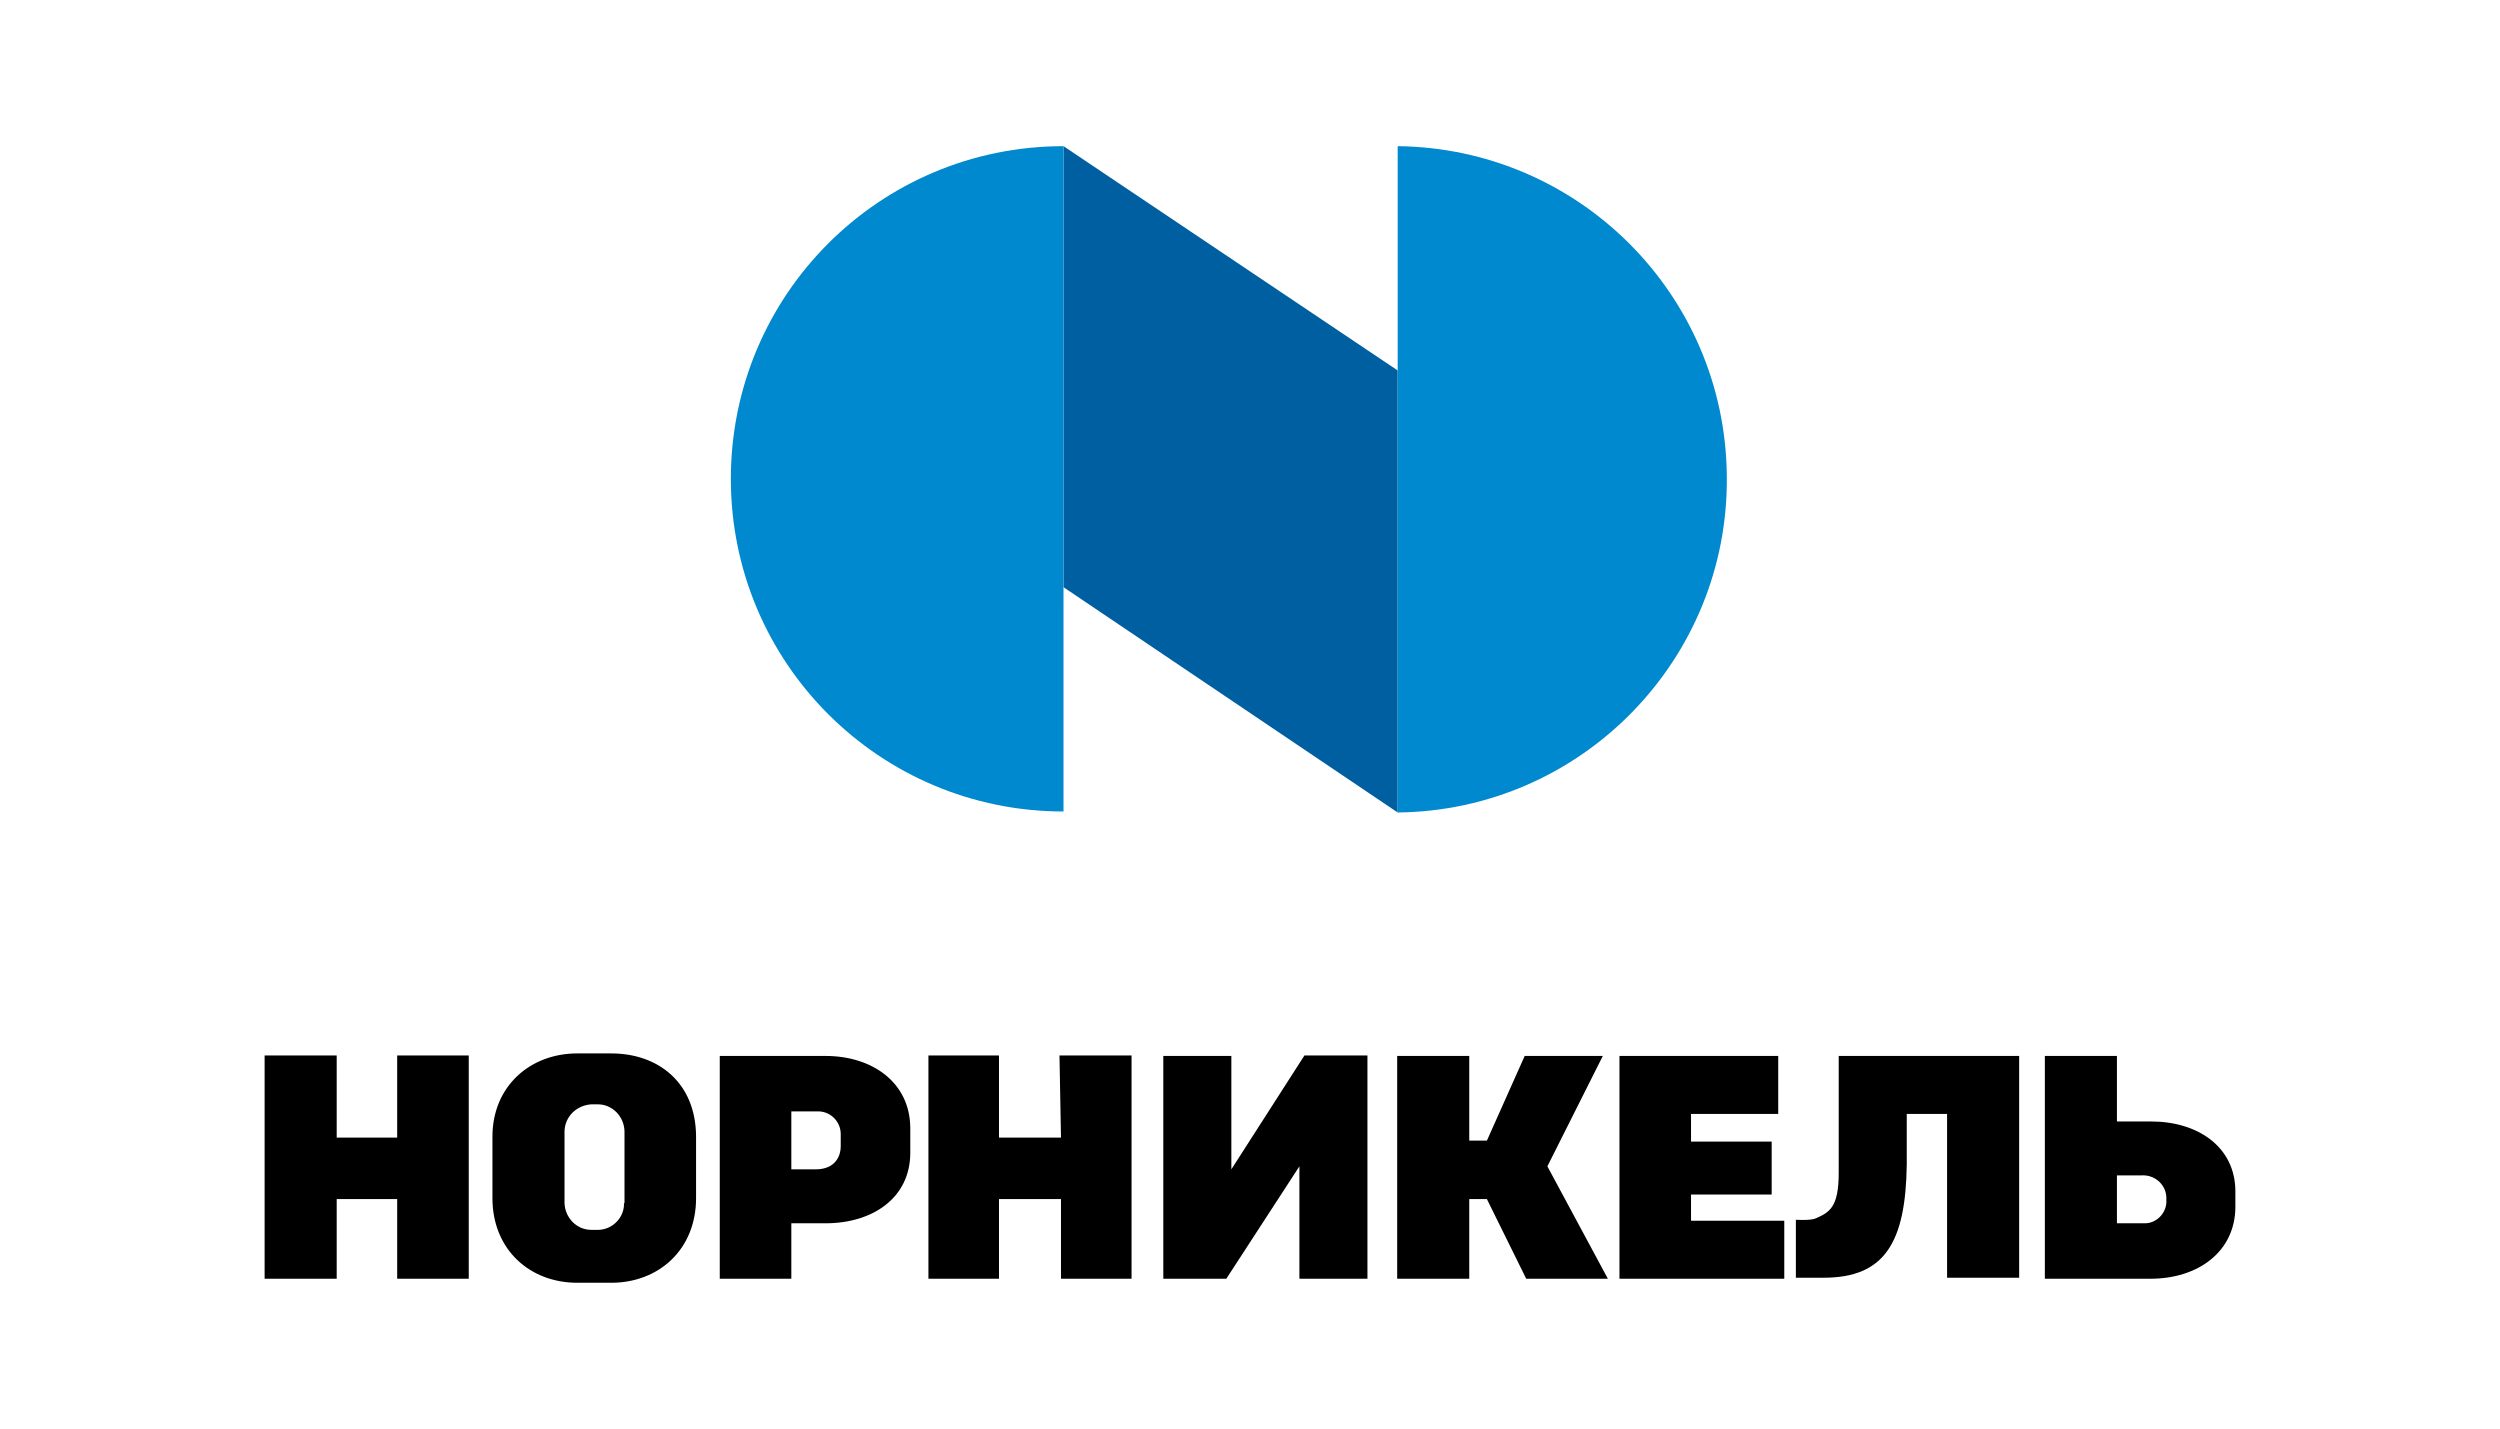 <?xml version="1.0" encoding="UTF-8"?> <!-- Generator: Adobe Illustrator 23.0.5, SVG Export Plug-In . SVG Version: 6.00 Build 0) --> <svg xmlns="http://www.w3.org/2000/svg" xmlns:xlink="http://www.w3.org/1999/xlink" id="Слой_1" x="0px" y="0px" viewBox="0 0 496 283.5" style="enable-background:new 0 0 496 283.5;" xml:space="preserve"> <style type="text/css"> .st0{fill:#005FA1;} .st1{fill:#0089CF;} </style> <title>Ресурс 1</title> <g> <path d="M78.8,225.7h-12v-16.3H52.5v44.3h14.3v-15.8h12v15.8H93v-44.3H78.8V225.7z M210.5,225.7h-12.3v-16.3h-14v44.3h14v-15.8 h12.3v15.8h14v-44.3h-14.3L210.5,225.7z M426.8,222.5H420v-13h-14.3v44.2h21c9.3,0,16.8-5.3,16.8-14.3v-3 C443.5,227.5,436,222.5,426.8,222.5z M425.3,242.7H420v-9.5h4.8c2.5-0.2,4.8,1.6,5,4.2c0,0.2,0,0.4,0,0.6c0.2,2.4-1.7,4.6-4.1,4.7 C425.5,242.7,425.4,242.7,425.3,242.7z M335.5,237h16v-10.5h-16V221h17.3v-11.5h-31.5v44.2H354v-11.5h-18.5V237z M318,209.5h-15.5 l-7.5,16.8h-3.5v-16.8h-14.3v44.2h14.3v-15.8h3.5l7.8,15.8H319l-12-22.3L318,209.5z M121.3,209h-6.8c-9.3,0-16.8,6.5-16.8,16.5 v12.2c0,10.3,7.5,16.8,16.8,16.8h6.8c9.3,0,16.8-6.5,16.8-16.8v-12.3C138,214.7,130.5,209,121.3,209z M123.8,238.7 c0.1,2.8-2.2,5.2-5,5.3c-0.1,0-0.2,0-0.2,0h-1.3c-2.9,0-5.2-2.4-5.3-5.3v-14.3c0.1-2.9,2.4-5.1,5.3-5.3h1.3c2.9,0,5.2,2.4,5.3,5.3 v14.3H123.8z M364.8,232.7c0,6.8-1.8,7.8-4.5,9c-1,0.5-4,0.3-4,0.3v11.5h5.5c12,0,16.3-6.8,16.5-22.5v-10h8v32.5h14.3v-44h-35.8 V232.7z M163.8,209.5h-21v44.2H157v-11h6.8c9.3,0,16.8-5,16.8-14v-5C180.5,214.7,173,209.5,163.8,209.5z M166.8,227.5 c0,1.5-0.8,4.5-5,4.5H157v-11.5h5.5c2.4,0.1,4.3,2.1,4.3,4.5l0,0V227.5z M244.3,232v-22.5h-13.5v44.2h12.5l14.5-22.3v22.3h13.5 v-44.3h-12.5L244.3,232z"></path> <polygon class="st0" points="211,116.5 277.3,161.2 277.3,73.5 211,29 "></polygon> <path class="st1" d="M211,29c-36.5,0-66,29.5-66,66s29.5,66,66,66V29z"></path> <path class="st1" d="M277.3,161.2c36.5-0.4,65.8-30.4,65.3-66.9c-0.4-35.9-29.4-64.9-65.3-65.3V161.2z"></path> </g> </svg> 